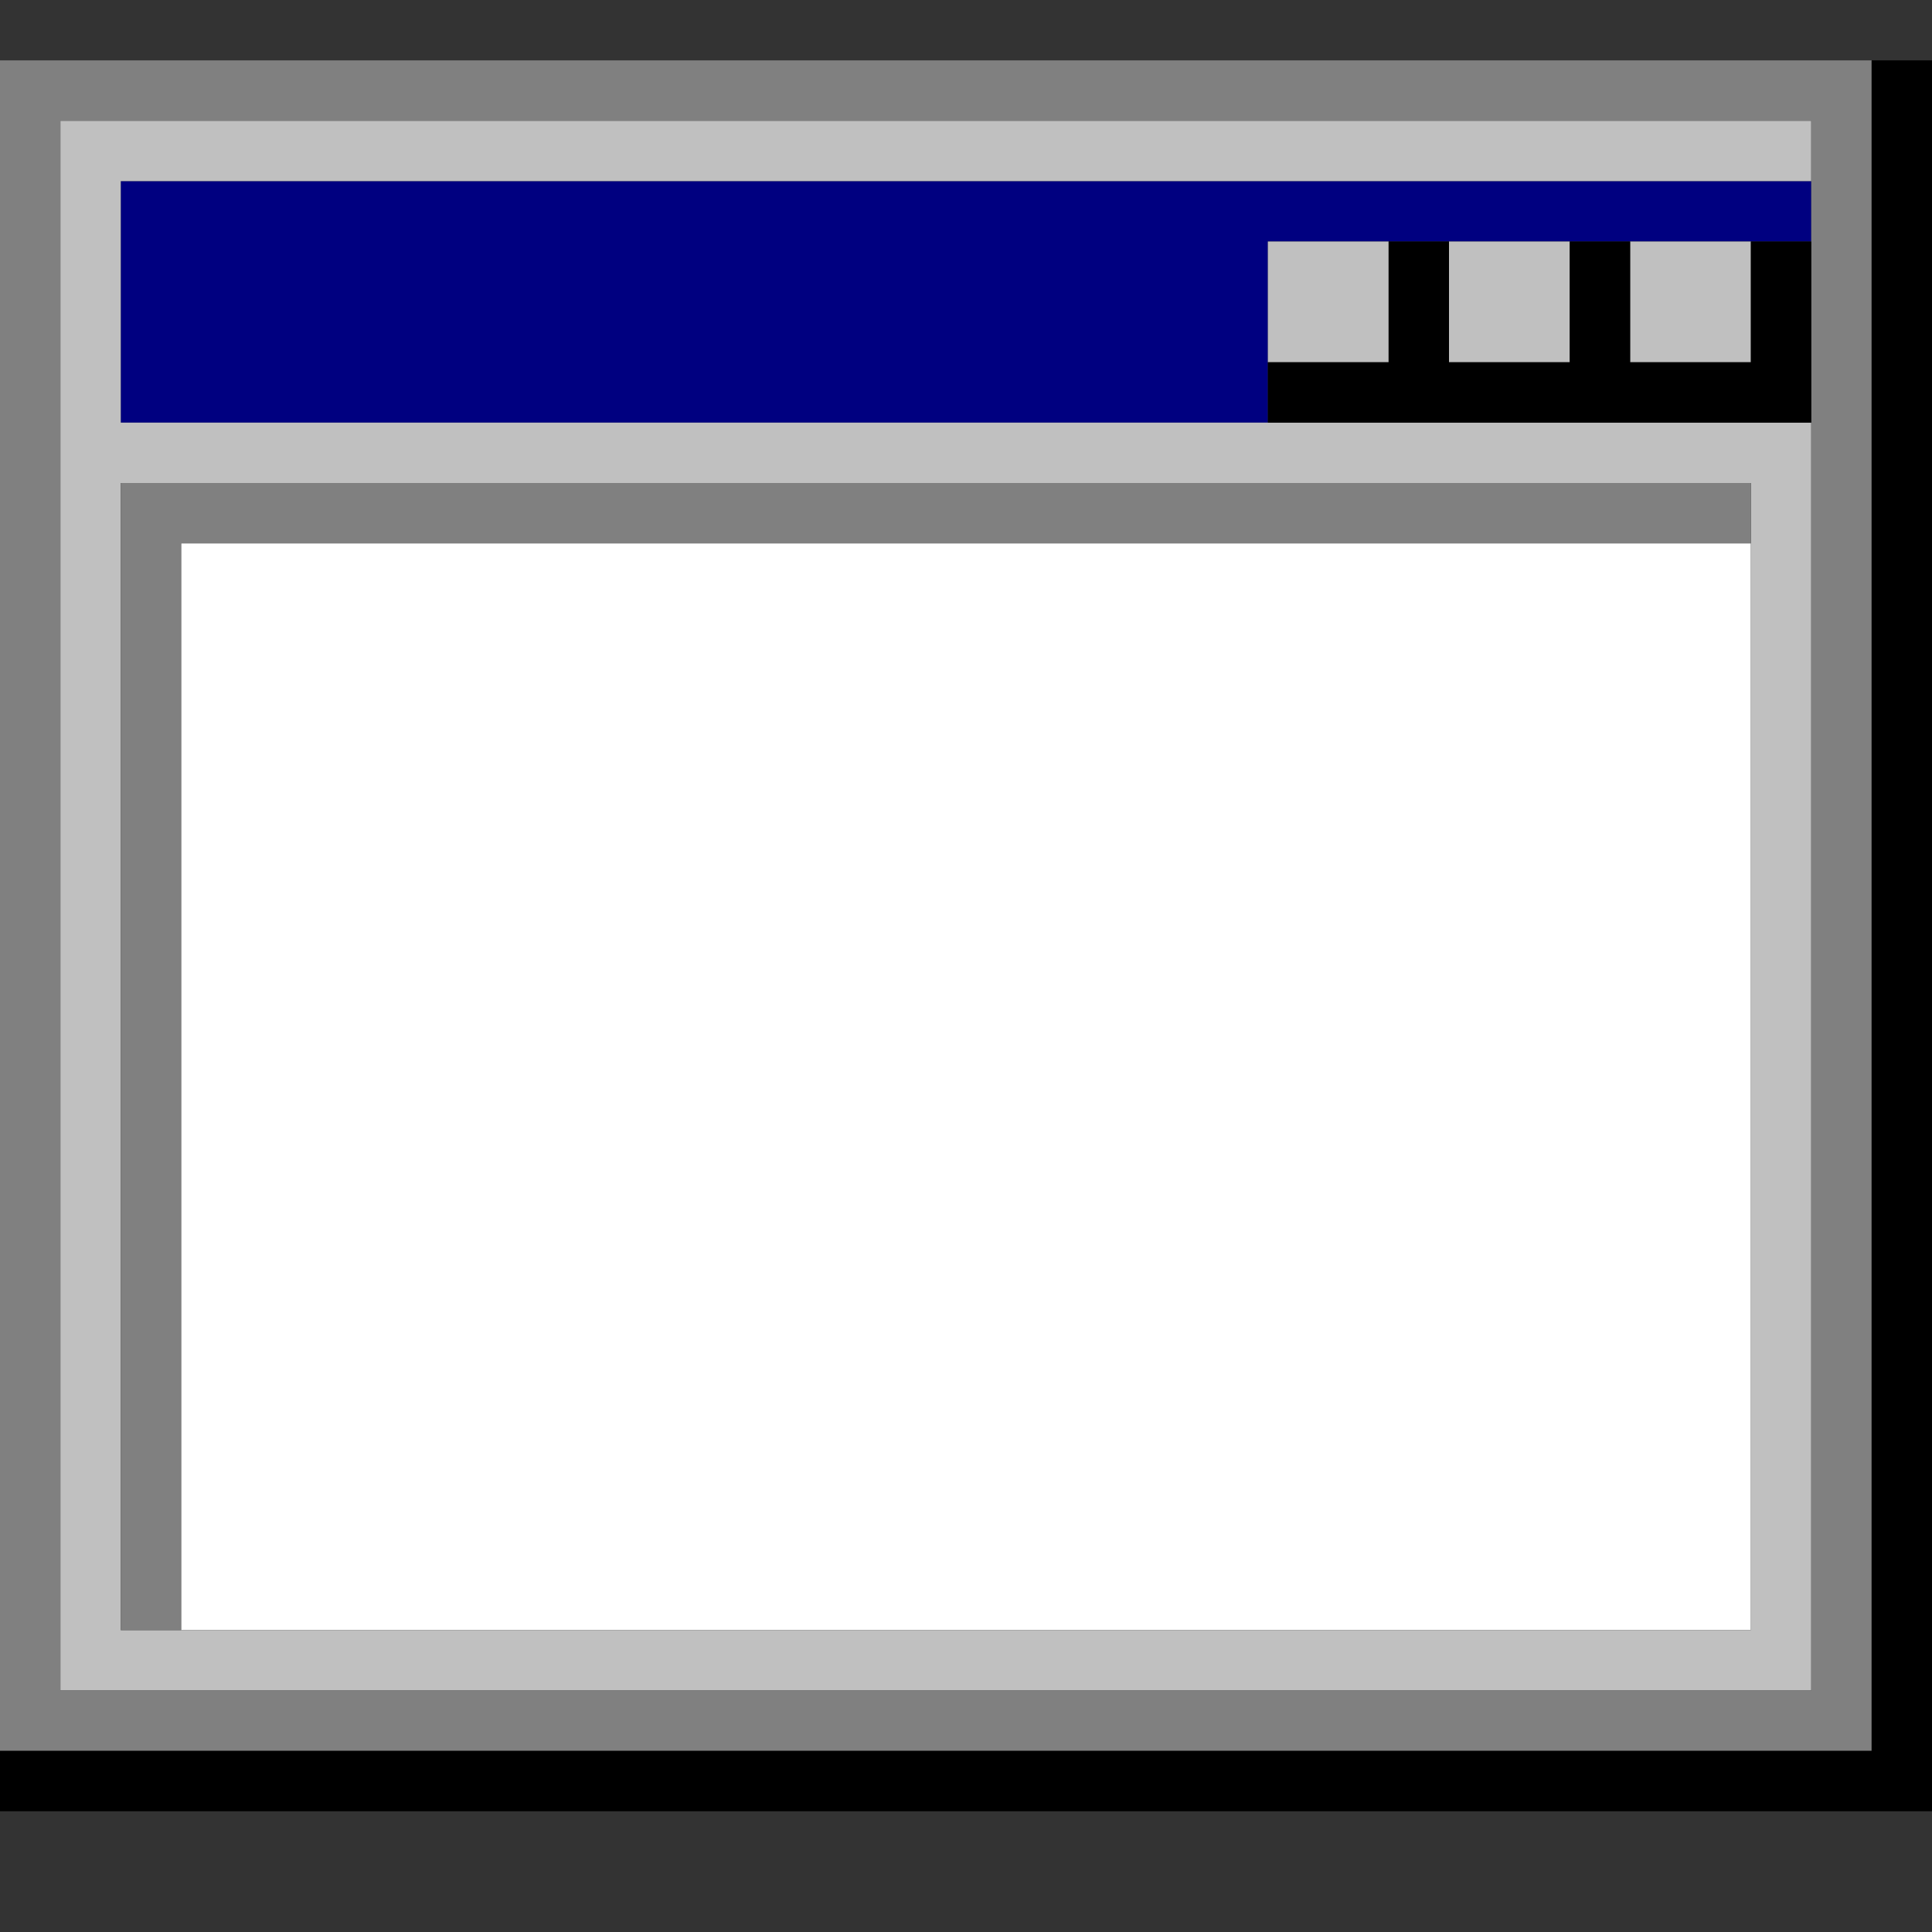 <?xml version="1.0" encoding="UTF-8" standalone="no"?>
<svg
   xmlns:dc="http://purl.org/dc/elements/1.1/"
   xmlns:cc="http://creativecommons.org/ns#"
   xmlns:rdf="http://www.w3.org/1999/02/22-rdf-syntax-ns#"
   xmlns:svg="http://www.w3.org/2000/svg"
   xmlns="http://www.w3.org/2000/svg"
   xmlns:sodipodi="http://sodipodi.sourceforge.net/DTD/sodipodi-0.dtd"
   xmlns:inkscape="http://www.inkscape.org/namespaces/inkscape"
   id="svg1860"
   width="128px"
   version="1.1"
   height="128px"
   sodipodi:docname="chicago95_tmp_file.svg"
   inkscape:version="0.92.4 (5da689c313, 2019-01-14)">
  <rect width="100%" height="100%" fill="#333333" stroke="none"/>
  <sodipodi:namedview
     pagecolor="#ffffff"
     bordercolor="#666666"
     borderopacity="1"
     objecttolerance="10"
     gridtolerance="10"
     guidetolerance="10"
     inkscape:pageopacity="0"
     inkscape:pageshadow="2"
     inkscape:window-width="640"
     inkscape:window-height="480"
     id="namedview933"
     showgrid="false"
     inkscape:zoom="1.84375"
     inkscape:cx="64"
     inkscape:cy="64"
     inkscape:window-x="0"
     inkscape:window-y="0"
     inkscape:window-maximized="0"
     inkscape:current-layer="svg1860" />
  <defs
     id="defs2" />
  <path
     style="fill:#000080"
     d="M 8 12 L 8 16 L 8 20 L 8 24 L 8 28 L 12 28 L 16 28 L 20 28 L 24 28 L 28 28 L 32 28 L 36 28 L 40 28 L 44 28 L 48 28 L 52 28 L 56 28 L 60 28 L 64 28 L 68 28 L 72 28 L 76 28 L 80 28 L 84 28 L 84 24 L 84 20 L 84 16 L 88 16 L 92 16 L 96 16 L 100 16 L 104 16 L 108 16 L 112 16 L 116 16 L 120 16 L 120 12 L 116 12 L 112 12 L 108 12 L 104 12 L 100 12 L 96 12 L 92 12 L 88 12 L 84 12 L 80 12 L 76 12 L 72 12 L 68 12 L 64 12 L 60 12 L 56 12 L 52 12 L 48 12 L 44 12 L 40 12 L 36 12 L 32 12 L 28 12 L 24 12 L 20 12 L 16 12 L 12 12 L 8 12 z "
     id="rect364" />
  <path
     style="fill:#ffffff"
     d="M 12 36 L 12 40 L 12 44 L 12 48 L 12 52 L 12 56 L 12 60 L 12 64 L 12 68 L 12 72 L 12 76 L 12 80 L 12 84 L 12 88 L 12 92 L 12 96 L 12 100 L 12 104 L 12 108 L 16 108 L 20 108 L 24 108 L 28 108 L 32 108 L 36 108 L 40 108 L 44 108 L 48 108 L 52 108 L 56 108 L 60 108 L 64 108 L 68 108 L 72 108 L 76 108 L 80 108 L 84 108 L 88 108 L 92 108 L 96 108 L 100 108 L 104 108 L 108 108 L 112 108 L 116 108 L 116 104 L 116 100 L 116 96 L 116 92 L 116 88 L 116 84 L 116 80 L 116 76 L 116 72 L 116 68 L 116 64 L 116 60 L 116 56 L 116 52 L 116 48 L 116 44 L 116 40 L 116 36 L 112 36 L 108 36 L 104 36 L 100 36 L 96 36 L 92 36 L 88 36 L 84 36 L 80 36 L 76 36 L 72 36 L 68 36 L 64 36 L 60 36 L 56 36 L 52 36 L 48 36 L 44 36 L 40 36 L 36 36 L 32 36 L 28 36 L 24 36 L 20 36 L 16 36 L 12 36 z "
     id="rect1660" />
  <path
     style="fill:#c0c0c0"
     d="M 4 8 L 4 12 L 4 16 L 4 20 L 4 24 L 4 28 L 4 32 L 4 36 L 4 40 L 4 44 L 4 48 L 4 52 L 4 56 L 4 60 L 4 64 L 4 68 L 4 72 L 4 76 L 4 80 L 4 84 L 4 88 L 4 92 L 4 96 L 4 100 L 4 104 L 4 108 L 4 112 L 8 112 L 12 112 L 16 112 L 20 112 L 24 112 L 28 112 L 32 112 L 36 112 L 40 112 L 44 112 L 48 112 L 52 112 L 56 112 L 60 112 L 64 112 L 68 112 L 72 112 L 76 112 L 80 112 L 84 112 L 88 112 L 92 112 L 96 112 L 100 112 L 104 112 L 108 112 L 112 112 L 116 112 L 120 112 L 120 108 L 120 104 L 120 100 L 120 96 L 120 92 L 120 88 L 120 84 L 120 80 L 120 76 L 120 72 L 120 68 L 120 64 L 120 60 L 120 56 L 120 52 L 120 48 L 120 44 L 120 40 L 120 36 L 120 32 L 120 28 L 116 28 L 112 28 L 108 28 L 104 28 L 100 28 L 96 28 L 92 28 L 88 28 L 84 28 L 80 28 L 76 28 L 72 28 L 68 28 L 64 28 L 60 28 L 56 28 L 52 28 L 48 28 L 44 28 L 40 28 L 36 28 L 32 28 L 28 28 L 24 28 L 20 28 L 16 28 L 12 28 L 8 28 L 8 24 L 8 20 L 8 16 L 8 12 L 12 12 L 16 12 L 20 12 L 24 12 L 28 12 L 32 12 L 36 12 L 40 12 L 44 12 L 48 12 L 52 12 L 56 12 L 60 12 L 64 12 L 68 12 L 72 12 L 76 12 L 80 12 L 84 12 L 88 12 L 92 12 L 96 12 L 100 12 L 104 12 L 108 12 L 112 12 L 116 12 L 120 12 L 120 8 L 116 8 L 112 8 L 108 8 L 104 8 L 100 8 L 96 8 L 92 8 L 88 8 L 84 8 L 80 8 L 76 8 L 72 8 L 68 8 L 64 8 L 60 8 L 56 8 L 52 8 L 48 8 L 44 8 L 40 8 L 36 8 L 32 8 L 28 8 L 24 8 L 20 8 L 16 8 L 12 8 L 8 8 L 4 8 z M 84 16 L 84 20 L 84 24 L 88 24 L 92 24 L 92 20 L 92 16 L 88 16 L 84 16 z M 96 16 L 96 20 L 96 24 L 100 24 L 104 24 L 104 20 L 104 16 L 100 16 L 96 16 z M 108 16 L 108 20 L 108 24 L 112 24 L 116 24 L 116 20 L 116 16 L 112 16 L 108 16 z M 8 32 L 12 32 L 16 32 L 20 32 L 24 32 L 28 32 L 32 32 L 36 32 L 40 32 L 44 32 L 48 32 L 52 32 L 56 32 L 60 32 L 64 32 L 68 32 L 72 32 L 76 32 L 80 32 L 84 32 L 88 32 L 92 32 L 96 32 L 100 32 L 104 32 L 108 32 L 112 32 L 116 32 L 116 36 L 116 40 L 116 44 L 116 48 L 116 52 L 116 56 L 116 60 L 116 64 L 116 68 L 116 72 L 116 76 L 116 80 L 116 84 L 116 88 L 116 92 L 116 96 L 116 100 L 116 104 L 116 108 L 112 108 L 108 108 L 104 108 L 100 108 L 96 108 L 92 108 L 88 108 L 84 108 L 80 108 L 76 108 L 72 108 L 68 108 L 64 108 L 60 108 L 56 108 L 52 108 L 48 108 L 44 108 L 40 108 L 36 108 L 32 108 L 28 108 L 24 108 L 20 108 L 16 108 L 12 108 L 8 108 L 8 104 L 8 100 L 8 96 L 8 92 L 8 88 L 8 84 L 8 80 L 8 76 L 8 72 L 8 68 L 8 64 L 8 60 L 8 56 L 8 52 L 8 48 L 8 44 L 8 40 L 8 36 L 8 32 z "
     id="rect1726" />
  <path
     style="fill:#808080"
     d="M 0 4 L 0 8 L 0 12 L 0 16 L 0 20 L 0 24 L 0 28 L 0 32 L 0 36 L 0 40 L 0 44 L 0 48 L 0 52 L 0 56 L 0 60 L 0 64 L 0 68 L 0 72 L 0 76 L 0 80 L 0 84 L 0 88 L 0 92 L 0 96 L 0 100 L 0 104 L 0 108 L 0 112 L 0 116 L 4 116 L 8 116 L 12 116 L 16 116 L 20 116 L 24 116 L 28 116 L 32 116 L 36 116 L 40 116 L 44 116 L 48 116 L 52 116 L 56 116 L 60 116 L 64 116 L 68 116 L 72 116 L 76 116 L 80 116 L 84 116 L 88 116 L 92 116 L 96 116 L 100 116 L 104 116 L 108 116 L 112 116 L 116 116 L 120 116 L 124 116 L 124 112 L 124 108 L 124 104 L 124 100 L 124 96 L 124 92 L 124 88 L 124 84 L 124 80 L 124 76 L 124 72 L 124 68 L 124 64 L 124 60 L 124 56 L 124 52 L 124 48 L 124 44 L 124 40 L 124 36 L 124 32 L 124 28 L 124 24 L 124 20 L 124 16 L 124 12 L 124 8 L 124 4 L 120 4 L 116 4 L 112 4 L 108 4 L 104 4 L 100 4 L 96 4 L 92 4 L 88 4 L 84 4 L 80 4 L 76 4 L 72 4 L 68 4 L 64 4 L 60 4 L 56 4 L 52 4 L 48 4 L 44 4 L 40 4 L 36 4 L 32 4 L 28 4 L 24 4 L 20 4 L 16 4 L 12 4 L 8 4 L 4 4 L 0 4 z M 4 8 L 8 8 L 12 8 L 16 8 L 20 8 L 24 8 L 28 8 L 32 8 L 36 8 L 40 8 L 44 8 L 48 8 L 52 8 L 56 8 L 60 8 L 64 8 L 68 8 L 72 8 L 76 8 L 80 8 L 84 8 L 88 8 L 92 8 L 96 8 L 100 8 L 104 8 L 108 8 L 112 8 L 116 8 L 120 8 L 120 12 L 120 16 L 120 20 L 120 24 L 120 28 L 120 32 L 120 36 L 120 40 L 120 44 L 120 48 L 120 52 L 120 56 L 120 60 L 120 64 L 120 68 L 120 72 L 120 76 L 120 80 L 120 84 L 120 88 L 120 92 L 120 96 L 120 100 L 120 104 L 120 108 L 120 112 L 116 112 L 112 112 L 108 112 L 104 112 L 100 112 L 96 112 L 92 112 L 88 112 L 84 112 L 80 112 L 76 112 L 72 112 L 68 112 L 64 112 L 60 112 L 56 112 L 52 112 L 48 112 L 44 112 L 40 112 L 36 112 L 32 112 L 28 112 L 24 112 L 20 112 L 16 112 L 12 112 L 8 112 L 4 112 L 4 108 L 4 104 L 4 100 L 4 96 L 4 92 L 4 88 L 4 84 L 4 80 L 4 76 L 4 72 L 4 68 L 4 64 L 4 60 L 4 56 L 4 52 L 4 48 L 4 44 L 4 40 L 4 36 L 4 32 L 4 28 L 4 24 L 4 20 L 4 16 L 4 12 L 4 8 z M 8 32 L 8 36 L 8 40 L 8 44 L 8 48 L 8 52 L 8 56 L 8 60 L 8 64 L 8 68 L 8 72 L 8 76 L 8 80 L 8 84 L 8 88 L 8 92 L 8 96 L 8 100 L 8 104 L 8 108 L 12 108 L 12 104 L 12 100 L 12 96 L 12 92 L 12 88 L 12 84 L 12 80 L 12 76 L 12 72 L 12 68 L 12 64 L 12 60 L 12 56 L 12 52 L 12 48 L 12 44 L 12 40 L 12 36 L 16 36 L 20 36 L 24 36 L 28 36 L 32 36 L 36 36 L 40 36 L 44 36 L 48 36 L 52 36 L 56 36 L 60 36 L 64 36 L 68 36 L 72 36 L 76 36 L 80 36 L 84 36 L 88 36 L 92 36 L 96 36 L 100 36 L 104 36 L 108 36 L 112 36 L 116 36 L 116 32 L 112 32 L 108 32 L 104 32 L 100 32 L 96 32 L 92 32 L 88 32 L 84 32 L 80 32 L 76 32 L 72 32 L 68 32 L 64 32 L 60 32 L 56 32 L 52 32 L 48 32 L 44 32 L 40 32 L 36 32 L 32 32 L 28 32 L 24 32 L 20 32 L 16 32 L 12 32 L 8 32 z "
     id="rect1792" />
  <path
     style="fill:#000000"
     d="M 124 4 L 124 8 L 124 12 L 124 16 L 124 20 L 124 24 L 124 28 L 124 32 L 124 36 L 124 40 L 124 44 L 124 48 L 124 52 L 124 56 L 124 60 L 124 64 L 124 68 L 124 72 L 124 76 L 124 80 L 124 84 L 124 88 L 124 92 L 124 96 L 124 100 L 124 104 L 124 108 L 124 112 L 124 116 L 120 116 L 116 116 L 112 116 L 108 116 L 104 116 L 100 116 L 96 116 L 92 116 L 88 116 L 84 116 L 80 116 L 76 116 L 72 116 L 68 116 L 64 116 L 60 116 L 56 116 L 52 116 L 48 116 L 44 116 L 40 116 L 36 116 L 32 116 L 28 116 L 24 116 L 20 116 L 16 116 L 12 116 L 8 116 L 4 116 L 0 116 L 0 120 L 4 120 L 8 120 L 12 120 L 16 120 L 20 120 L 24 120 L 28 120 L 32 120 L 36 120 L 40 120 L 44 120 L 48 120 L 52 120 L 56 120 L 60 120 L 64 120 L 68 120 L 72 120 L 76 120 L 80 120 L 84 120 L 88 120 L 92 120 L 96 120 L 100 120 L 104 120 L 108 120 L 112 120 L 116 120 L 120 120 L 124 120 L 128 120 L 128 116 L 128 112 L 128 108 L 128 104 L 128 100 L 128 96 L 128 92 L 128 88 L 128 84 L 128 80 L 128 76 L 128 72 L 128 68 L 128 64 L 128 60 L 128 56 L 128 52 L 128 48 L 128 44 L 128 40 L 128 36 L 128 32 L 128 28 L 128 24 L 128 20 L 128 16 L 128 12 L 128 8 L 128 4 L 124 4 z M 92 16 L 92 20 L 92 24 L 88 24 L 84 24 L 84 28 L 88 28 L 92 28 L 96 28 L 100 28 L 104 28 L 108 28 L 112 28 L 116 28 L 120 28 L 120 24 L 120 20 L 120 16 L 116 16 L 116 20 L 116 24 L 112 24 L 108 24 L 108 20 L 108 16 L 104 16 L 104 20 L 104 24 L 100 24 L 96 24 L 96 20 L 96 16 L 92 16 z "
     id="rect1858" />
</svg>
